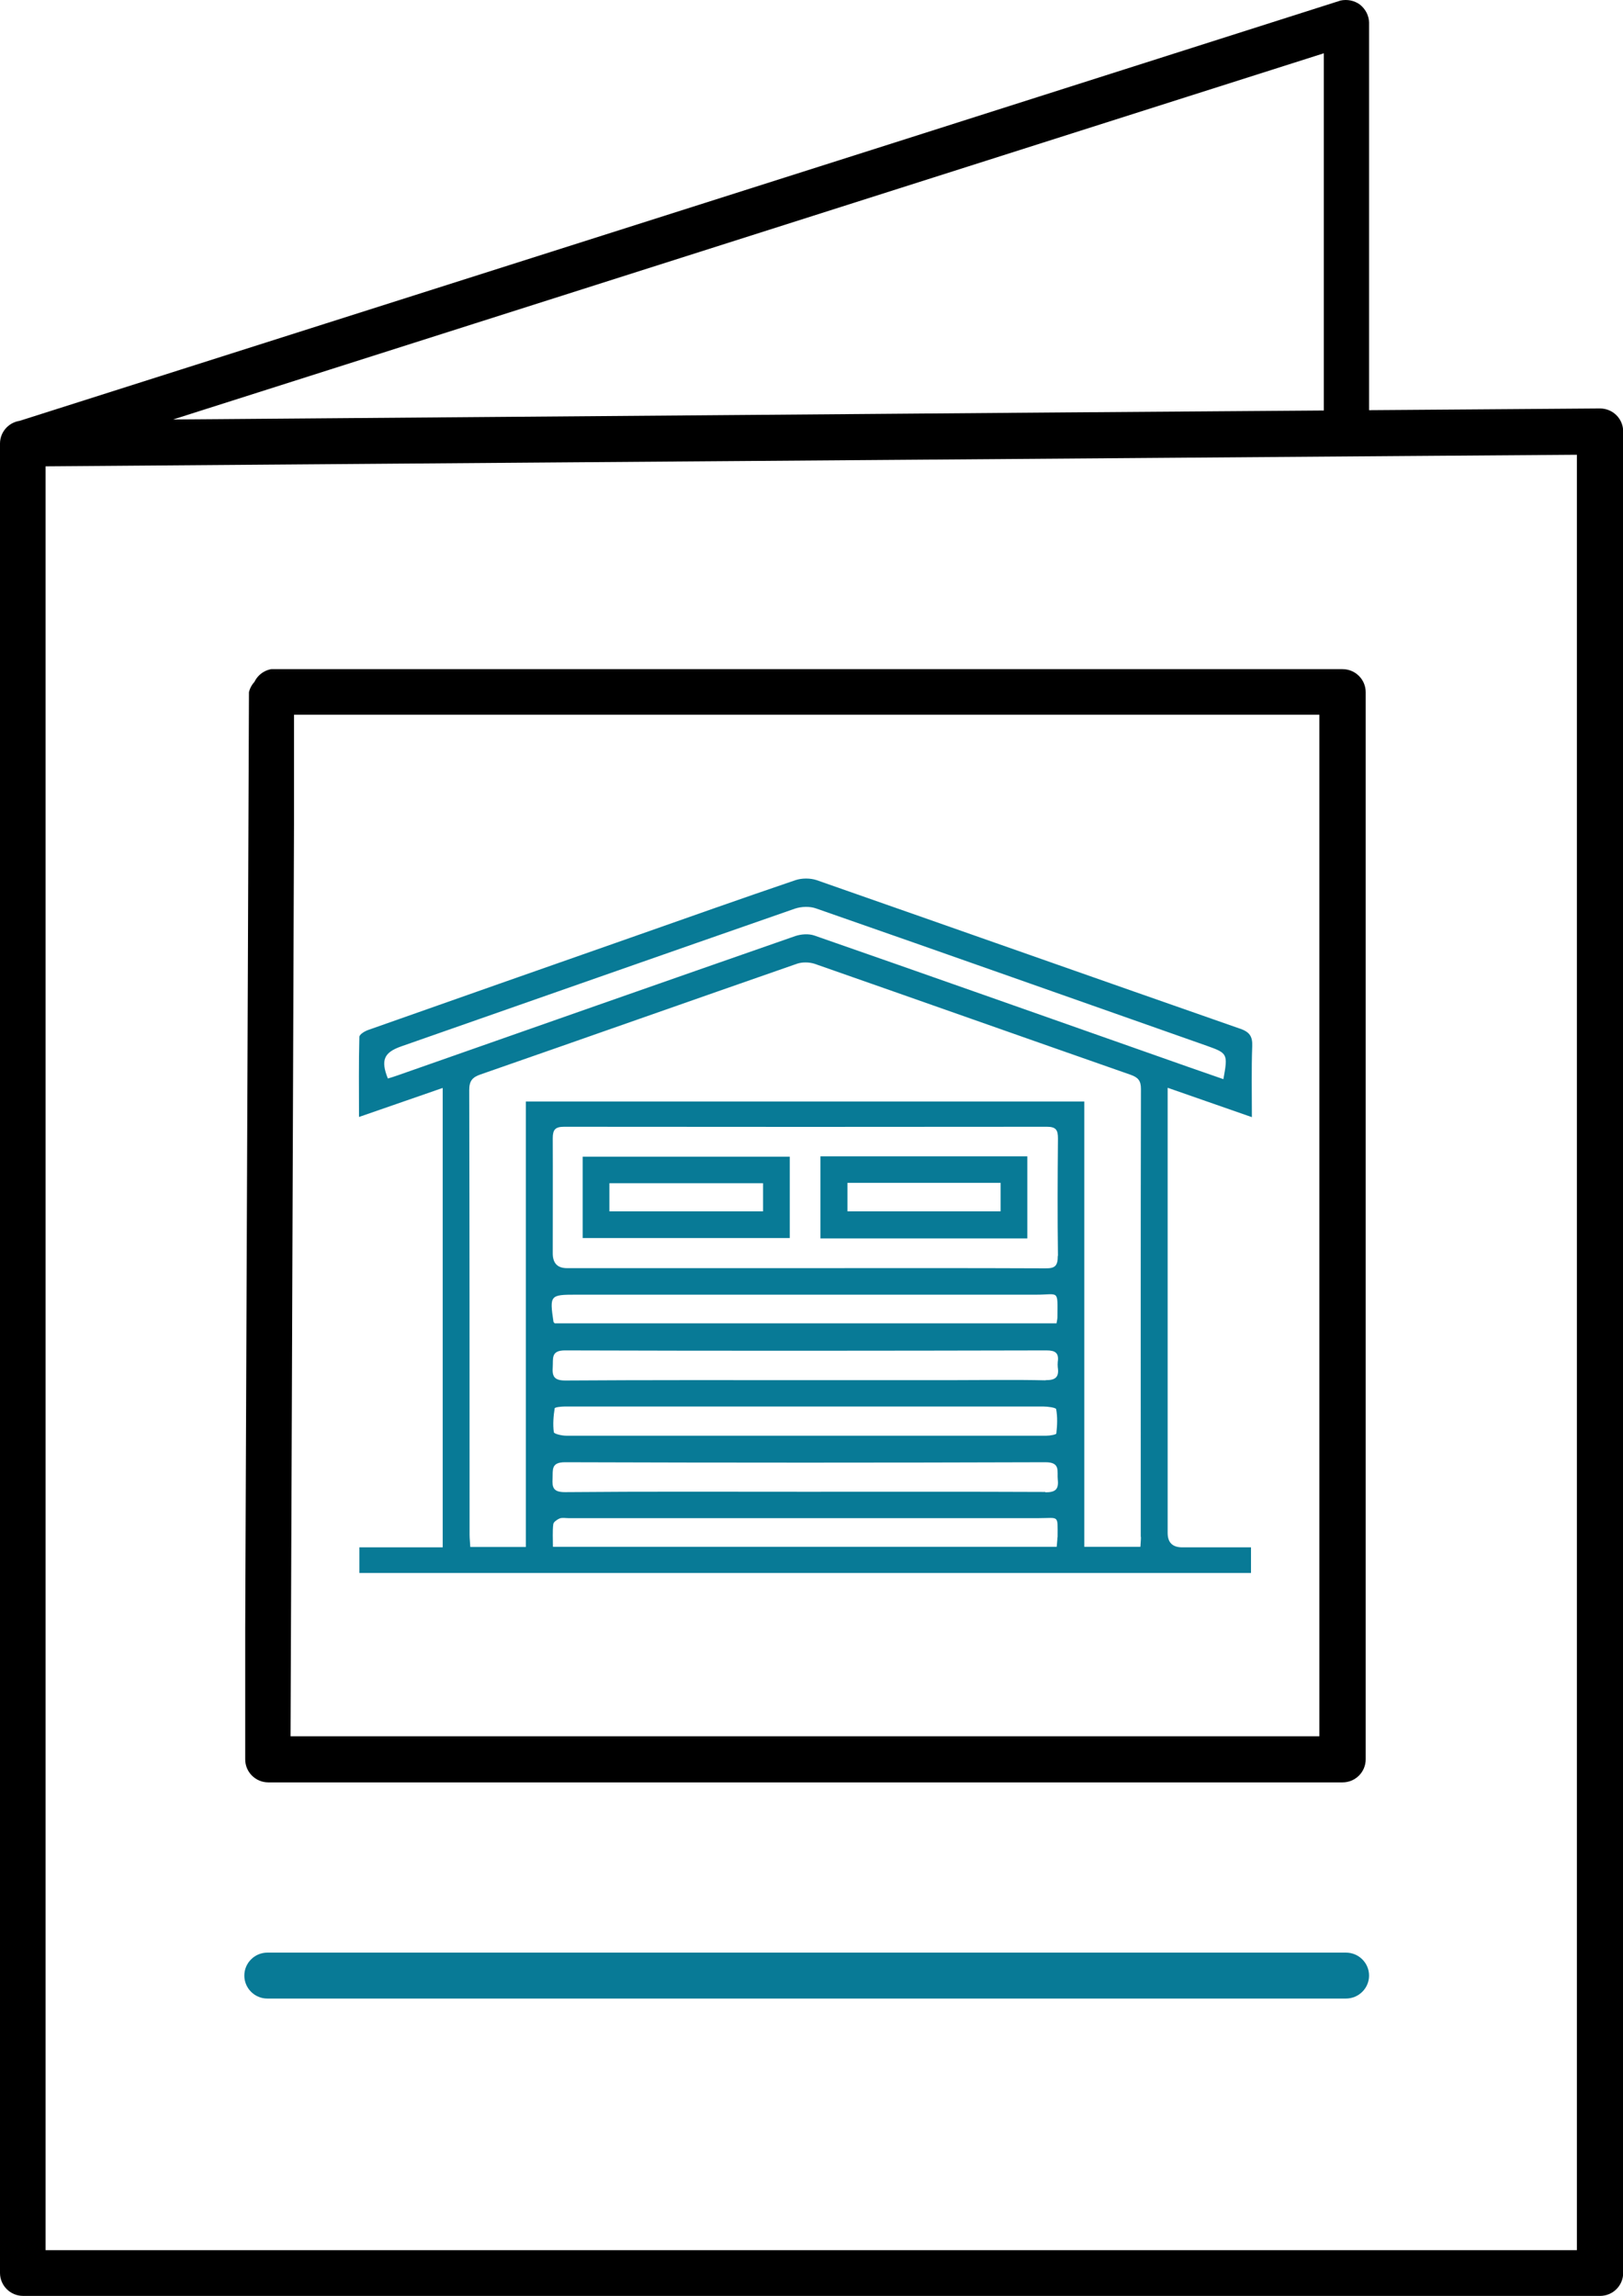 <?xml version="1.0" encoding="UTF-8"?> <svg xmlns="http://www.w3.org/2000/svg" id="Layer_2" data-name="Layer 2" viewBox="0 0 91.14 128.95"><defs><style> .cls-1 { fill: #087a96; } </style></defs><g id="Layer_1-2" data-name="Layer 1"><path d="m76.88,24.11V1.26c-.01-.39-.2-.75-.51-1-.31-.23-.71-.31-1.09-.23l-25.05,7.98L10.11,20.77.93,23.69c-.54.15-.92.65-.93,1.21v102.75c0,.71.58,1.29,1.3,1.29h88.55c.72,0,1.3-.58,1.3-1.29V24.23c0-.71-.58-1.29-1.3-1.29l-29.94.22-47.69.38-10.92.08c-.72,0-1.3.58-1.3,1.29s.58,1.29,1.3,1.29l29.93-.23,47.69-.36,10.93-.08-1.3-1.29v103.42l1.3-1.29H1.27l1.29,1.29V24.9l-.92,1.23,25.01-7.96,40.12-12.77,9.18-2.92-1.61-1.21v22.85c0,.73.58,1.31,1.3,1.31s1.3-.58,1.3-1.31h-.07Z"></path><path d="m15.23,40.14h60.16l-1.3-1.29v59.97l1.3-1.31H15.01l1.3,1.31.08-20.28.12-32.27v-7.4c-.13-.58-.66-1-1.26-1s-1.13.42-1.27,1l-.08,20.26-.13,32.28v7.4c0,.71.58,1.29,1.3,1.29h60.32c.72,0,1.3-.58,1.3-1.29v-59.94c0-.71-.58-1.29-1.3-1.29H15.23c-.62.11-1.07.65-1.07,1.28s.45,1.17,1.07,1.28Z"></path><path class="cls-1" d="m15.01,112.24h60.57c.72,0,1.3-.58,1.3-1.29s-.58-1.29-1.3-1.29H15.02c-.72,0-1.3.58-1.3,1.29s.58,1.29,1.29,1.29Z"></path><g><path class="cls-1" d="m69.63,57.77c-7.93-2.77-15.85-5.57-23.77-8.34-.36-.12-.83-.12-1.19,0-3.09,1.05-6.16,2.14-9.23,3.22-4.93,1.73-9.86,3.46-14.78,5.2-.19.07-.47.24-.48.38-.04,1.47-.02,2.95-.02,4.5,1.61-.56,3.14-1.09,4.7-1.63v25.8h-4.68v1.44h50.07v-1.44h-3.86q-.82,0-.82-.81c0-8.07,0-16.15,0-24.23v-.77c1.61.56,3.12,1.09,4.73,1.65,0-1.4-.03-2.7.02-3.99.02-.55-.15-.79-.68-.98Zm-10.23,12.76c0,.55-.14.71-.7.7-4.5-.02-8.99-.01-13.49-.01h-13.37q-.8,0-.8-.83c0-2.15.01-4.31,0-6.46,0-.49.14-.65.64-.65,9.04.01,18.07.01,27.11,0,.52,0,.62.19.62.66-.02,2.2-.03,4.39,0,6.59Zm-27.05,2.18c8.62,0,17.24,0,25.85,0,1.28,0,1.19-.31,1.18,1.27,0,.1-.03.2-.05.34h-28.18c-.05-.06-.07-.07-.07-.09-.22-1.49-.19-1.52,1.27-1.52Zm27.03,13.63c0,.16-.03.33-.04.53h-28.29c0-.45-.03-.86.02-1.27.01-.12.21-.26.35-.32.15-.06.33-.02.5-.02,8.8,0,17.61,0,26.41,0,1.16,0,1.06-.21,1.06,1.07Zm-.68-2.55c-4.5-.02-8.99-.01-13.49-.01s-8.99-.02-13.49.02c-.65,0-.72-.26-.69-.77.02-.49-.09-.91.7-.91,8.99.03,17.98.03,26.98,0,.86,0,.64.51.69.98.06.55-.14.71-.69.71Zm-27.55-4.7c.01-.06.37-.1.57-.1,2.72,0,5.44,0,8.16,0,6.23,0,12.47,0,18.7,0,.25,0,.71.06.73.15.08.44.06.91.01,1.36,0,.07-.36.13-.55.13-2.07,0-4.14,0-6.21,0h-7.34c-1.79,0-3.58,0-5.37,0-2.69,0-5.37,0-8.06,0-.24,0-.68-.1-.69-.2-.06-.44-.02-.91.05-1.35Zm27.56-1.57c-1.71-.04-3.43-.01-5.14-.01-2.78,0-5.56,0-8.34,0-4.5,0-8.99-.01-13.49.02-.63,0-.74-.24-.7-.77.03-.47-.11-.92.69-.92,9.01.03,18.03.02,27.04,0,.5,0,.7.15.63.64-.01.1-.01.21,0,.31.08.53-.11.73-.68.72Zm5.36,8.8c0,.17-.02.33-.03.55h-3.15v-25.01h-31.36v25.02h-3.12c-.01-.23-.04-.45-.04-.68,0-8.33,0-16.65-.02-24.98,0-.51.17-.72.64-.88,5.92-2.06,11.83-4.15,17.75-6.21.3-.11.71-.1,1.01,0,5.92,2.07,11.82,4.16,17.74,6.23.42.15.58.33.58.79-.02,8.39-.01,16.78-.01,25.16Zm4.64-25.71c-1.35-.47-2.65-.92-3.94-1.38-6.34-2.23-12.69-4.48-19.04-6.69-.32-.11-.74-.08-1.07.03-7.43,2.59-14.86,5.2-22.29,7.81-.19.07-.39.13-.59.19-.41-1.03-.22-1.46.74-1.8,7.37-2.58,14.74-5.17,22.12-7.74.36-.12.83-.14,1.19-.01,7.32,2.55,14.62,5.14,21.93,7.71,1.18.42,1.2.45.94,1.88Z"></path><path class="cls-1" d="m46.07,64.94v4.61h11.62v-4.61h-11.62Zm10.12,3.09h-8.6v-1.6h8.6v1.6Z"></path><path class="cls-1" d="m32.72,64.96v4.57h11.63v-4.57h-11.63Zm10.13,3.07h-8.63v-1.58h8.63v1.58Z"></path></g></g></svg> 